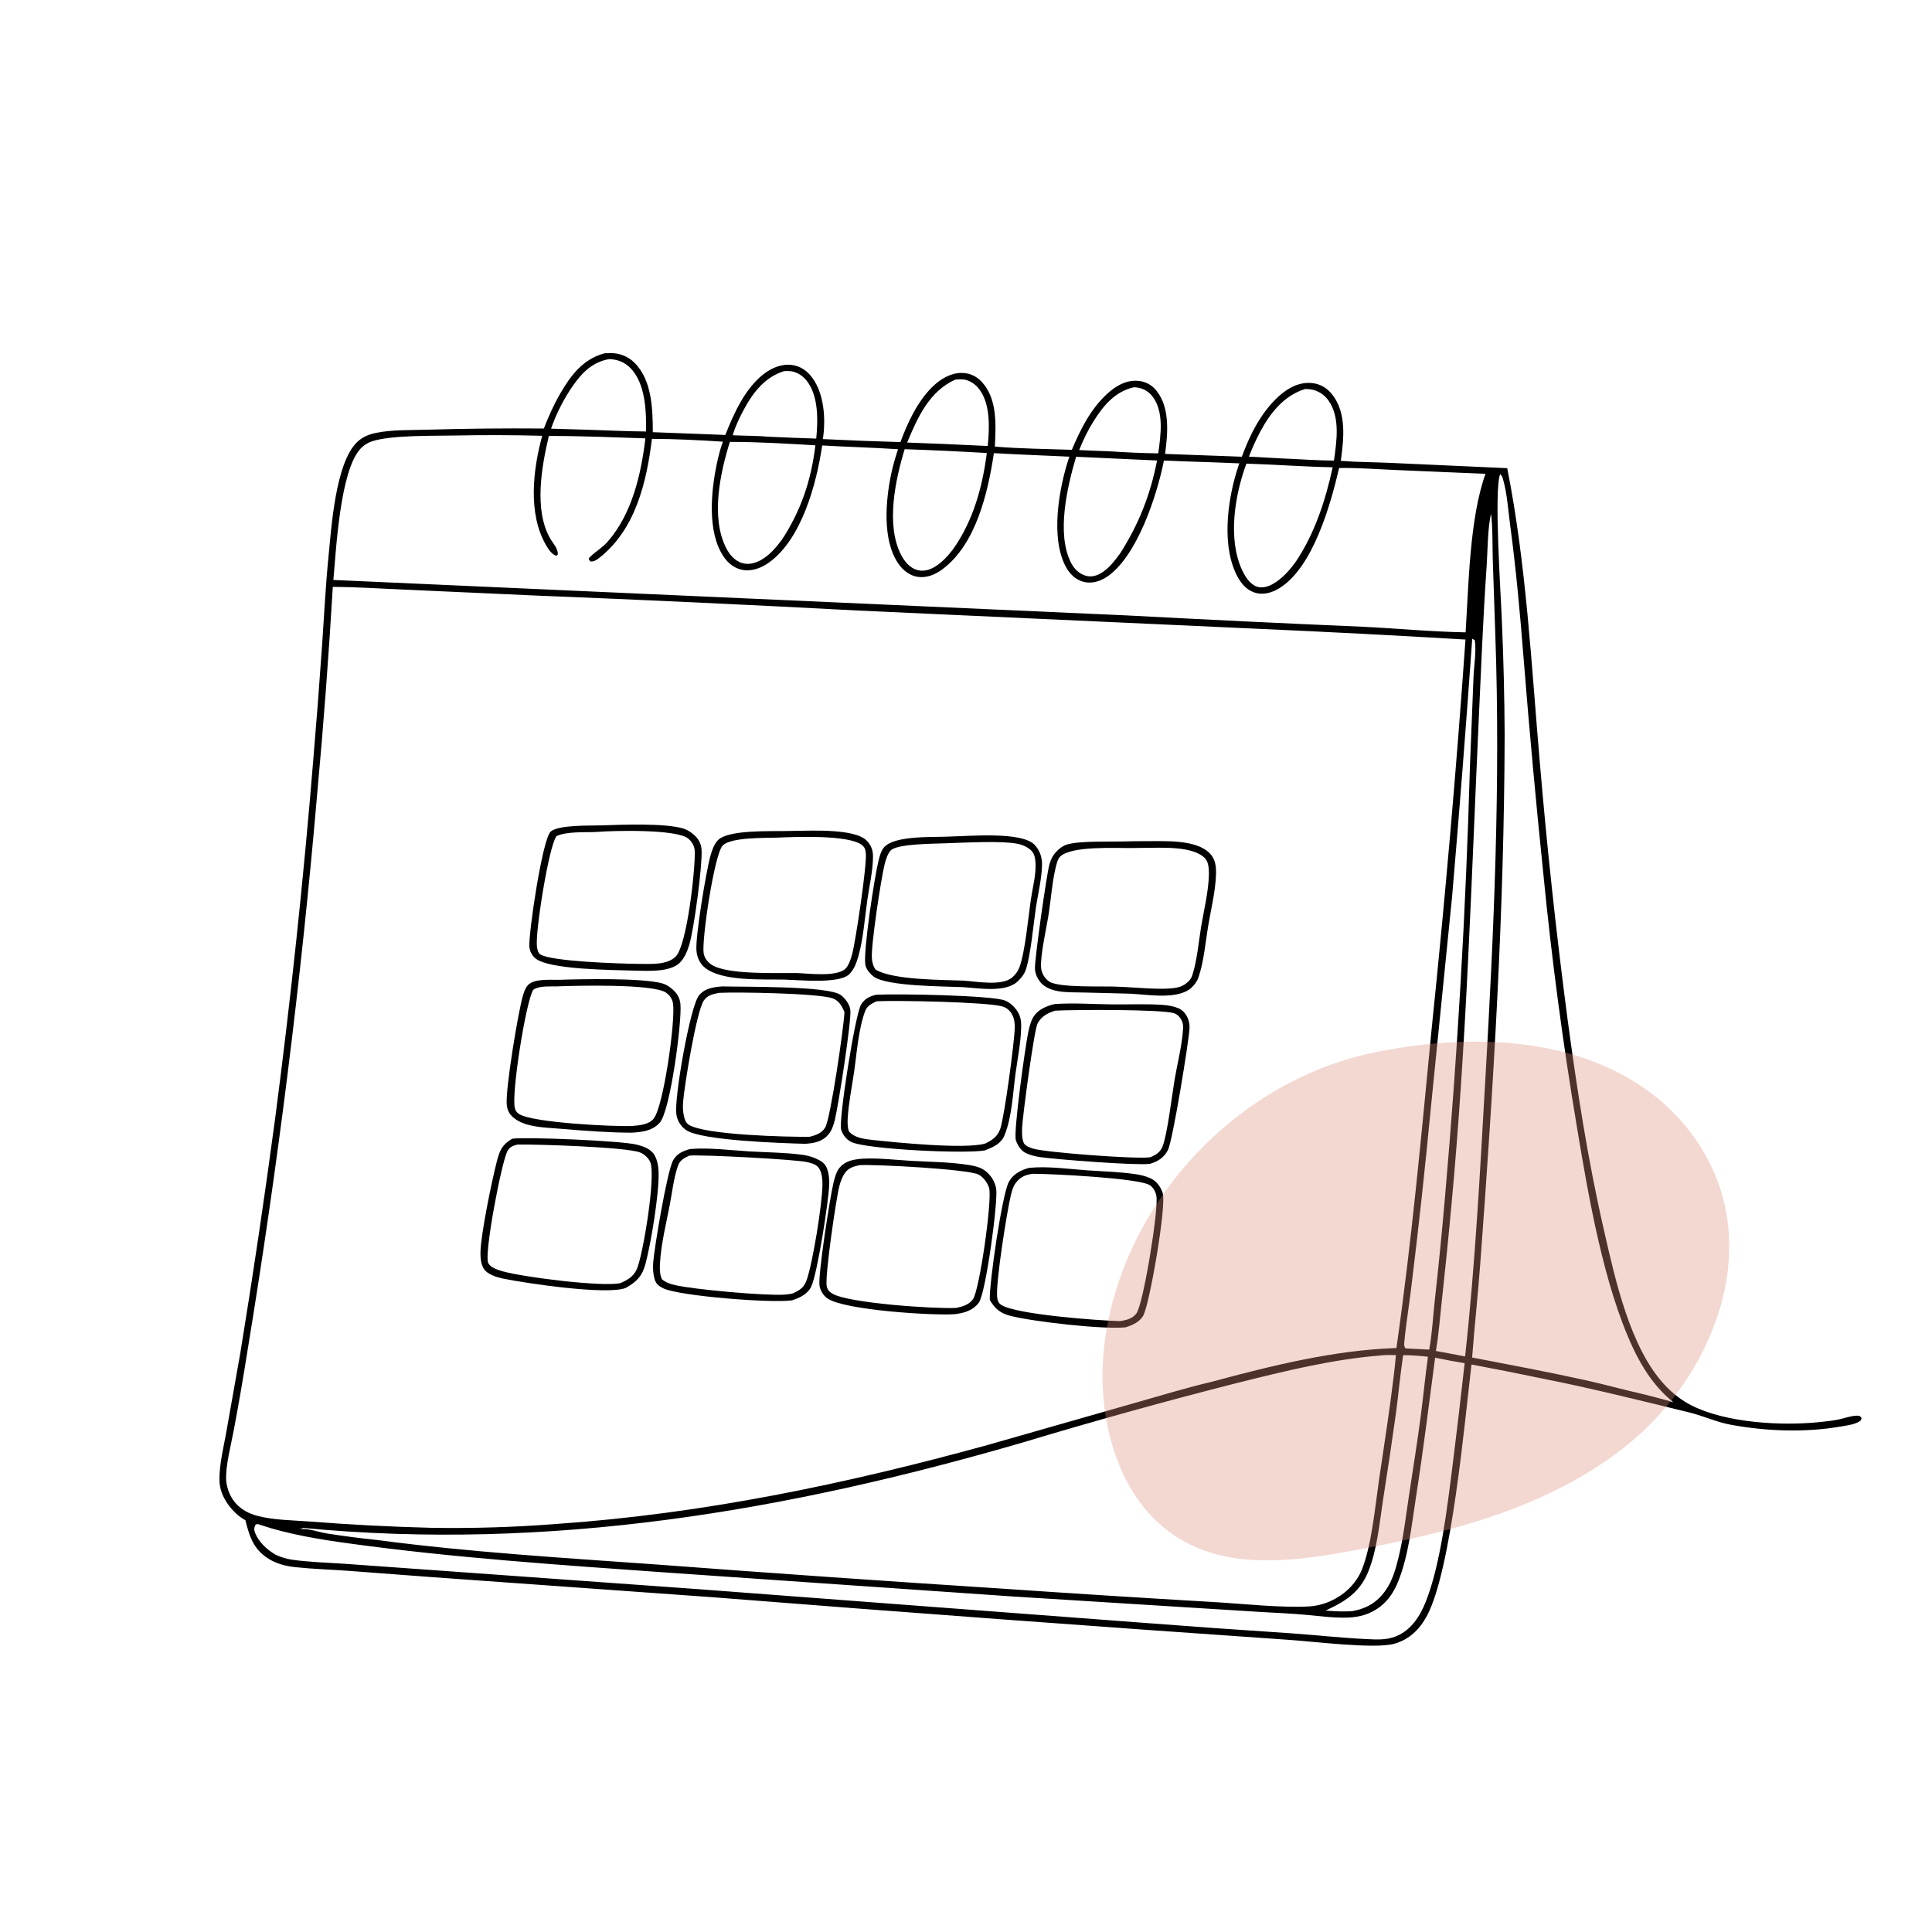 <svg xmlns="http://www.w3.org/2000/svg" width="157" height="157" viewBox="0 0 157 157" fill="none"><path d="M151.036 115.046C150.505 115.005 149.827 115.278 149.301 115.373C148.82 115.46 148.331 115.517 147.845 115.566C144.757 115.879 140.326 115.633 137.513 114.238C136.685 113.828 135.934 113.24 135.302 112.569C132.454 109.542 131.25 103.928 130.335 99.941C129.036 94.277 128.151 88.543 127.38 82.785C126.466 75.845 125.715 68.886 125.126 61.911C124.439 53.961 124.035 45.884 122.482 38.045L113.016 37.617C111.668 37.556 110.303 37.555 108.958 37.451C109.198 35.687 109.447 33.569 108.262 32.061C107.834 31.515 107.26 31.181 106.565 31.124C105.558 31.042 104.672 31.526 103.943 32.178C102.496 33.474 101.574 35.315 100.917 37.114L94.678 36.886C94.899 35.245 95.091 33.152 93.985 31.758C93.593 31.263 93.065 30.988 92.435 30.946C91.468 30.883 90.626 31.392 89.943 32.028C88.611 33.266 87.797 34.901 87.102 36.553C85.025 36.48 82.916 36.467 80.845 36.291C80.929 34.561 81.061 32.437 79.802 31.054C79.389 30.601 78.852 30.328 78.235 30.306C77.299 30.273 76.446 30.782 75.793 31.413C74.577 32.587 73.743 34.358 73.173 35.925C71.07 35.866 68.969 35.785 66.868 35.681C67.114 34.105 66.988 32.036 66.012 30.701C65.609 30.15 65.059 29.757 64.373 29.66C63.518 29.539 62.67 29.909 62.012 30.433C60.521 31.618 59.622 33.617 58.944 35.345L53.049 35.12C53.044 33.25 52.987 30.894 51.562 29.48C51.002 28.923 50.292 28.673 49.511 28.693C49.381 28.695 49.251 28.701 49.122 28.711C47.363 29.187 46.383 30.5 45.506 32.018C44.991 32.909 44.566 33.863 44.195 34.822C41.012 34.795 37.83 34.828 34.649 34.92C33.311 34.962 31.832 34.907 30.523 35.185C29.931 35.311 29.423 35.526 28.99 35.956C27.262 37.673 26.934 42.828 26.698 45.192C26.459 47.586 26.341 50 26.176 52.4C25.957 55.547 25.716 58.693 25.45 61.837C24.652 71.578 23.617 81.293 22.347 90.983C21.5 97.3 20.564 103.604 19.538 109.894L18.394 116.355C18.17 117.612 17.826 118.962 17.832 120.24C17.837 121.305 18.4 122.246 19.151 122.962C19.391 123.19 19.655 123.375 19.942 123.537C20.284 124.926 20.638 125.986 21.954 126.747C22.552 127.093 23.287 127.276 23.969 127.349C25.395 127.502 26.841 127.546 28.272 127.647L35.167 128.167L57.875 129.793C73.425 131.021 88.981 132.172 104.542 133.245C106.515 133.362 111.654 134.03 113.289 133.58C114.514 133.243 115.368 132.403 115.954 131.313C117.95 127.607 119.027 115.535 119.577 110.884C121.537 111.25 123.493 111.637 125.445 112.047C129.421 112.836 133.346 113.822 137.283 114.782C138.445 115.066 139.492 115.571 140.69 115.787C143.578 116.309 146.667 116.426 149.569 115.926C150.035 115.846 150.706 115.768 151.107 115.504C151.245 115.414 151.242 115.381 151.273 115.229C151.191 115.134 151.169 115.056 151.036 115.046ZM102.371 35.156C103.191 33.596 104.315 32.153 106.054 31.612C106.214 31.613 106.381 31.619 106.538 31.645C106.607 31.657 106.675 31.672 106.743 31.69C106.81 31.709 106.876 31.73 106.942 31.755C107.007 31.78 107.071 31.808 107.134 31.839C107.196 31.87 107.257 31.904 107.317 31.941C107.376 31.977 107.433 32.017 107.489 32.059C107.545 32.102 107.598 32.147 107.649 32.194C107.701 32.242 107.75 32.291 107.796 32.343C107.843 32.395 107.887 32.45 107.928 32.506C108.932 33.873 108.621 35.868 108.401 37.428C107.023 37.423 105.637 37.31 104.259 37.258L101.49 37.106C101.754 36.441 102.037 35.789 102.371 35.156ZM101.286 37.677C103.624 37.746 105.958 37.929 108.296 37.972C107.729 40.615 106.851 43.307 105.35 45.571C104.853 46.284 104.208 47.021 103.442 47.452C103.056 47.67 102.583 47.821 102.145 47.673C101.572 47.48 101.188 46.862 100.944 46.341C99.748 43.789 100.347 40.208 101.286 37.677ZM88.888 34.197C89.693 32.923 90.617 31.82 92.141 31.47C92.184 31.472 92.228 31.472 92.271 31.475C92.807 31.517 93.283 31.756 93.621 32.175C94.623 33.419 94.321 35.385 94.124 36.842C92.815 36.821 91.508 36.766 90.202 36.677C89.367 36.649 88.531 36.614 87.696 36.574C88.024 35.745 88.41 34.951 88.888 34.197ZM87.446 37.118L94.026 37.421C93.497 40.156 92.554 42.568 91.059 44.92C90.603 45.551 90.106 46.226 89.41 46.611C89.039 46.817 88.636 46.906 88.222 46.782C87.694 46.622 87.3 46.238 87.049 45.757C85.816 43.392 86.737 39.532 87.446 37.118ZM77.625 30.851C77.819 30.835 78.018 30.818 78.212 30.828C78.726 30.856 79.229 31.186 79.541 31.581C80.505 32.8 80.41 34.79 80.266 36.242L76.667 36.077L73.719 35.962C74.559 33.936 75.519 31.796 77.625 30.851ZM73.517 36.502C75.743 36.579 77.968 36.682 80.191 36.813C79.834 39.595 79.078 42.344 77.432 44.656C77.033 45.173 76.547 45.707 75.987 46.048C75.544 46.318 75.028 46.468 74.517 46.315C73.936 46.142 73.52 45.647 73.245 45.128C71.961 42.704 72.758 38.982 73.517 36.502ZM60.429 33.315C61.173 31.919 62.152 30.642 63.717 30.159C63.88 30.153 64.045 30.147 64.207 30.16C64.728 30.203 65.218 30.519 65.539 30.919C66.529 32.154 66.475 34.162 66.33 35.641C65.068 35.601 63.807 35.552 62.546 35.494C61.554 35.406 60.54 35.419 59.543 35.37C59.748 34.663 60.084 33.963 60.429 33.315ZM59.31 35.909C61.612 35.908 63.962 36.052 66.261 36.188C65.92 39.019 65.103 41.478 63.536 43.866C63.055 44.503 62.538 45.12 61.828 45.514C61.36 45.773 60.825 45.912 60.3 45.754C59.712 45.577 59.287 45.073 59.016 44.545C57.736 42.053 58.526 38.425 59.31 35.909ZM46.586 31.304C47.329 30.244 48.182 29.412 49.507 29.18C50.17 29.207 50.746 29.421 51.22 29.899C52.459 31.148 52.525 33.427 52.501 35.065C51.003 35.05 49.5 34.982 48.002 34.93C46.927 34.904 45.853 34.872 44.779 34.834C45.206 33.61 45.841 32.365 46.586 31.304ZM29.307 36.452C29.572 36.172 29.866 35.984 30.232 35.863C31.792 35.347 35.168 35.429 36.961 35.391C39.327 35.343 41.694 35.35 44.06 35.413C43.317 38.147 42.876 41.736 44.377 44.309C44.56 44.622 44.84 45.064 45.211 45.163L45.322 45.084C45.374 44.598 44.974 44.208 44.743 43.816C43.358 41.482 44.018 37.909 44.6 35.428C47.216 35.42 49.831 35.539 52.446 35.622C52.101 38.541 51.361 41.753 49.377 44.023C48.92 44.547 48.309 44.86 47.85 45.363C47.876 45.557 47.877 45.517 48.012 45.635C48.296 45.63 48.483 45.502 48.701 45.333C51.639 43.037 52.547 39.181 52.978 35.662C54.889 35.667 56.835 35.768 58.743 35.892C58.533 36.477 58.375 37.093 58.248 37.701C57.781 39.924 57.452 43.246 58.812 45.247C59.183 45.793 59.72 46.212 60.383 46.32C61.13 46.441 61.889 46.144 62.488 45.715C65.165 43.797 66.358 39.283 66.813 36.199C68.867 36.318 70.924 36.368 72.978 36.506C72.758 37.175 72.56 37.843 72.416 38.533C71.971 40.672 71.684 43.875 72.994 45.79C73.369 46.34 73.909 46.776 74.582 46.877C75.311 46.986 76.008 46.688 76.584 46.26C79.326 44.219 80.283 40.019 80.767 36.824C82.81 36.943 84.858 37.012 86.902 37.11C86.877 37.177 86.853 37.245 86.832 37.314C86.05 39.716 85.34 43.722 86.621 46.072C86.93 46.64 87.403 47.111 88.042 47.278C88.691 47.448 89.356 47.262 89.907 46.904C92.376 45.299 94.017 40.288 94.584 37.429C95.041 37.437 95.498 37.463 95.954 37.481C97.539 37.522 99.124 37.595 100.708 37.654C100.628 37.885 100.553 38.118 100.483 38.352C99.726 40.845 99.263 44.533 100.595 46.918C100.922 47.504 101.399 48.02 102.07 48.189C102.72 48.353 103.387 48.152 103.945 47.811C106.712 46.12 108.118 41.006 108.823 38.031C110.293 38.007 111.78 38.121 113.25 38.186L120.717 38.505C119.42 42.102 119.349 47.532 119.099 51.386C116.327 51.339 113.545 51.068 110.775 50.933C104.341 50.657 97.909 50.348 91.478 50.006L27.09 47.129C27.32 44.608 27.639 38.219 29.307 36.452ZM24.346 124.182L24.566 124.218L24.529 124.265L24.532 124.266C24.536 124.266 24.539 124.266 24.542 124.266L24.611 124.162C44.673 126.075 63.951 122.802 83.176 117.201C88.945 115.463 94.751 113.853 100.591 112.369C104.399 111.422 108.215 110.471 112.138 110.155C112.55 110.09 113.02 110.122 113.439 110.117C113.336 111.276 113.184 112.434 113.032 113.588C112.74 115.815 112.384 118.036 112.063 120.26C111.753 122.401 111.462 125.596 110.665 127.565C110.362 128.312 109.816 128.997 109.172 129.482C108.344 130.106 107.398 130.487 106.359 130.544C104.06 130.669 100.966 130.32 98.584 130.185C92.856 129.851 87.13 129.488 81.406 129.095C72.058 128.493 62.714 127.841 53.373 127.137C45.808 126.595 38.193 126.143 30.671 125.148C29.296 125.005 27.896 124.826 26.53 124.608C25.96 124.517 25.24 124.255 24.678 124.256C24.633 124.256 24.587 124.262 24.542 124.266L24.54 124.27L24.532 124.267C24.531 124.267 24.529 124.267 24.527 124.267L24.529 124.265L24.346 124.182ZM109.541 129.856C110.311 129.286 110.828 128.605 111.187 127.721C111.917 125.92 112.101 123.758 112.396 121.845C112.762 119.529 113.108 117.21 113.433 114.888C113.644 113.302 113.788 111.707 114.023 110.124C114.704 110.125 115.363 110.179 116.04 110.252C115.816 111.865 115.662 113.488 115.45 115.103C115.167 117.252 114.821 119.396 114.497 121.54C114.242 123.219 114.052 124.935 113.645 126.584C113.419 127.498 113.161 128.427 112.619 129.208C111.914 130.223 111.056 130.717 109.857 130.934C109.144 130.967 108.431 130.947 107.72 130.876C108.358 130.584 108.976 130.275 109.541 129.856ZM114.39 109.587L114.217 109.576C114.08 109.386 114.101 109.261 114.123 109.027C114.267 107.491 114.533 105.942 114.709 104.406C115.294 99.642 115.814 94.872 116.268 90.095L117.999 72.889C118.598 65.901 119.144 58.908 119.638 51.911C119.716 51.939 119.777 51.982 119.847 52.027C119.981 52.952 119.781 54.075 119.742 55.025L119.451 62.303C119.121 73.951 118.448 85.579 117.432 97.187C117.19 100.02 116.91 102.85 116.594 105.676C116.451 107.001 116.378 108.363 116.144 109.674C115.559 109.651 114.974 109.622 114.39 109.587ZM19.178 122.186C18.724 121.69 18.433 120.979 18.382 120.308C18.298 119.185 18.795 117.333 19.005 116.181C19.397 114.092 19.759 111.998 20.09 109.899C21.331 102.371 22.425 94.822 23.373 87.251C24.322 79.681 25.123 72.095 25.777 64.493C26.292 58.898 26.715 53.297 27.045 47.688C28.888 47.699 30.745 47.824 32.587 47.901L43.477 48.393C52.207 48.74 60.934 49.146 69.659 49.611L102.081 51.091C107.753 51.341 113.423 51.634 119.09 51.971C118.346 62.55 117.427 73.113 116.334 83.662C115.502 92.296 114.707 100.955 113.478 109.544C108.434 109.711 103.349 110.973 98.495 112.281C96.455 112.761 94.432 113.376 92.416 113.95L80.235 117.431C68.688 120.607 57.109 123.024 45.141 123.846C41.777 124.108 38.407 124.21 35.033 124.154C31.748 124.071 28.467 123.902 25.19 123.644C23.795 123.54 22.25 123.535 20.898 123.179C20.246 123.008 19.635 122.686 19.178 122.186ZM118.023 119.217C117.607 122.506 117.056 127.162 115.857 130.175C115.389 131.353 114.67 132.469 113.447 132.97C112.671 133.288 111.88 133.236 111.06 133.198C109.022 133.102 106.991 132.876 104.957 132.73C100.838 132.461 96.721 132.168 92.606 131.851L56.771 129.142L35.357 127.604L28.032 127.08C26.598 126.98 25.117 126.948 23.695 126.74C23.231 126.672 22.841 126.536 22.414 126.351C21.729 125.962 21.04 125.334 20.74 124.59C20.638 124.339 20.638 124.174 20.752 123.922C20.923 123.8 20.955 123.855 21.139 123.915C23.542 124.706 25.948 125.093 28.45 125.436C36.9 126.595 45.428 127.167 53.931 127.773L82.371 129.739L102.529 130.998C103.702 131.06 104.872 131.117 106.042 131.219C107.193 131.319 108.363 131.491 109.519 131.45C110.489 131.416 111.375 131.167 112.154 130.565C112.857 130.021 113.309 129.3 113.633 128.483C114.473 126.367 114.712 123.95 115.06 121.709C115.649 117.919 116.125 114.131 116.622 110.329C117.418 110.498 118.218 110.647 119.022 110.776C118.709 113.592 118.376 116.405 118.023 119.217ZM119.058 110.229L117.43 109.919L116.686 109.783C116.912 108.463 117.014 107.101 117.16 105.768C117.449 103.137 117.714 100.504 117.953 97.868C119.169 84.862 119.556 71.853 120.152 58.811C120.348 54.519 120.517 50.233 120.812 45.946C120.892 44.791 120.889 42.824 121.17 41.764C121.31 42.986 121.273 44.264 121.307 45.495L121.519 51.751C121.937 63.712 121.398 75.684 120.708 87.625C120.273 95.158 119.886 102.728 119.058 110.229ZM133.647 113.322C132.037 112.961 130.446 112.514 128.834 112.157C125.783 111.481 122.698 110.909 119.629 110.315C119.821 107.775 120.101 105.242 120.29 102.702C121.356 88.398 122.241 74.016 122.272 59.668C122.256 56.642 122.182 53.618 122.052 50.595C121.975 48.416 121.388 39.912 121.903 38.532C122.027 38.639 122.075 38.721 122.121 38.876C122.475 40.069 122.557 41.454 122.722 42.69C123.204 46.286 123.527 49.882 123.813 53.497C124.273 59.305 124.81 65.134 125.408 70.93C126.085 77.868 127.001 84.774 128.156 91.649C129.079 97.209 130.318 104.427 132.682 109.496C133.483 111.212 134.496 112.746 135.973 113.947C135.205 113.716 134.423 113.526 133.647 113.322Z" fill="black"></path><path d="M43.039 77.08C43.048 77.125 43.059 77.169 43.072 77.213C43.084 77.256 43.1 77.299 43.117 77.341C43.134 77.383 43.153 77.424 43.174 77.464C43.196 77.504 43.219 77.543 43.244 77.581C43.269 77.619 43.296 77.656 43.324 77.691C43.353 77.726 43.383 77.76 43.415 77.792C43.447 77.825 43.48 77.855 43.515 77.884C44.637 78.806 49.838 78.82 51.415 78.872C52.496 78.885 54.448 79.056 55.265 78.211C55.639 77.825 55.867 77.263 56.018 76.752C56.405 75.453 57.082 70.375 57.012 69.074C56.985 68.565 56.772 68.168 56.389 67.835C56.133 67.611 55.84 67.421 55.512 67.324C53.989 66.877 50.54 67.013 48.868 67.073C48.028 67.101 45.363 67.013 44.748 67.582C44.065 68.213 42.933 75.927 43.02 76.946C43.024 76.991 43.031 77.036 43.039 77.08ZM45.223 67.945C46.064 67.547 47.537 67.653 48.486 67.607C49.821 67.49 55.015 67.366 55.929 68.148C56.236 68.41 56.441 68.756 56.457 69.163C56.514 70.595 55.834 76.786 54.918 77.722C54.189 78.467 52.753 78.321 51.79 78.327C50.385 78.309 44.811 78.138 43.906 77.557C43.71 77.431 43.66 77.132 43.632 76.916C43.483 75.769 44.605 68.716 45.223 67.945Z" fill="black"></path><path d="M67.209 94.964C67.051 94.526 66.697 94.319 66.286 94.137C65.937 93.983 65.562 93.891 65.184 93.84C63.789 93.652 62.322 93.65 60.913 93.567C59.341 93.474 57.633 93.243 56.068 93.373C55.489 93.54 55.011 93.741 54.701 94.289C54.214 95.151 53.169 101.406 53.082 102.58C53.048 103.041 53.066 103.531 53.203 103.974C53.321 104.356 53.564 104.532 53.914 104.698C55.243 105.329 62.71 105.91 64.354 105.67C64.96 105.48 65.612 105.178 65.912 104.579C66.414 103.577 67.359 97.517 67.387 96.183C67.395 95.774 67.348 95.35 67.209 94.964ZM65.544 104.04C65.317 104.665 64.979 104.849 64.395 105.118C64.18 105.159 63.967 105.19 63.748 105.205C62.235 105.312 56.304 104.785 54.816 104.422C54.433 104.329 54.092 104.214 53.791 103.955C53.602 103.55 53.608 103.087 53.633 102.648C53.721 101.069 54.142 99.412 54.438 97.856C54.629 96.845 54.755 95.691 55.096 94.727C55.259 94.266 55.596 94.11 56.015 93.91C56.902 93.81 64.763 94.218 65.637 94.445C66.007 94.542 66.403 94.641 66.596 95.001C66.795 95.371 66.837 95.823 66.836 96.235C66.833 97.743 66.05 102.648 65.544 104.04Z" fill="black"></path><path d="M56.594 77.229C56.638 77.783 56.851 78.29 57.29 78.642C58.704 79.777 62.026 79.565 63.778 79.605C64.981 79.639 68.122 79.961 68.988 79.191C69.378 78.843 69.616 78.208 69.755 77.71C70.164 76.245 70.271 74.604 70.487 73.095C70.65 71.964 70.934 70.766 70.943 69.623C70.947 69.105 70.802 68.702 70.437 68.32C69.492 67.329 66.023 67.506 64.663 67.516C64.399 67.518 64.136 67.523 63.872 67.532C62.607 67.563 59.149 67.412 58.332 68.286C58.022 68.617 57.852 69.118 57.731 69.549C57.387 70.782 56.505 76.084 56.594 77.229ZM58.721 68.719C59.373 68.019 62.197 68.105 63.175 68.067C64.611 68.01 68.929 67.819 70.034 68.663C70.279 68.85 70.326 69.034 70.359 69.333C70.463 70.263 69.538 76.446 69.253 77.519C69.155 77.89 68.98 78.457 68.7 78.724C67.98 79.411 65.669 79.102 64.738 79.072C63.157 79.053 59.02 79.233 57.792 78.375C57.477 78.154 57.239 77.841 57.18 77.454C57.015 76.37 58.044 69.446 58.721 68.719Z" fill="black"></path><path d="M40.931 103.912C42.708 104.277 49.37 105.273 50.855 104.657C51.754 104.146 52.183 103.712 52.458 102.689C52.907 101.014 53.566 96.99 53.52 95.309C53.507 94.82 53.436 94.31 53.191 93.877C52.887 93.343 52.248 93.14 51.681 93.004C50.43 92.703 42.774 92.375 41.625 92.535C40.801 93.023 40.609 93.477 40.376 94.371C39.977 95.911 39.066 100.316 39.044 101.773C39.037 102.2 39.078 102.696 39.297 103.073C39.592 103.578 40.397 103.802 40.931 103.912ZM41.246 93.519C41.429 93.195 41.713 93.095 42.055 93.009C43.76 92.981 50.857 93.217 52.003 93.646C52.341 93.772 52.714 94.115 52.848 94.453C53.303 95.607 52.264 101.906 51.761 103.106C51.496 103.738 50.994 104.019 50.396 104.278C48.8 104.578 42.545 103.787 40.863 103.314C40.492 103.21 39.827 103.008 39.665 102.61C39.347 101.834 40.76 94.381 41.246 93.519Z" fill="black"></path><path d="M41.743 90.835C42.092 91.12 42.502 91.295 42.934 91.409C43.806 91.638 44.783 91.661 45.68 91.737C47.546 91.894 49.453 92.038 51.327 92.046C52.181 91.99 53.003 91.911 53.614 91.23C54.48 90.266 55.419 83.023 55.296 81.624C55.244 81.038 54.989 80.663 54.533 80.298C54.303 80.114 54.067 79.976 53.78 79.901C52.103 79.462 47.283 79.562 45.414 79.623C44.717 79.637 43.431 79.507 42.904 80.052C42.693 80.27 42.585 80.608 42.5 80.891C42.111 82.186 41.075 88.465 41.178 89.745C41.215 90.204 41.384 90.542 41.743 90.835ZM43.333 80.432C43.809 80.093 44.632 80.174 45.205 80.159C46.765 80.092 53.101 79.935 54.127 80.666C54.431 80.883 54.635 81.181 54.692 81.552C54.902 82.923 53.926 89.905 53.12 90.902C52.714 91.404 51.96 91.445 51.369 91.5C49.784 91.563 43.294 91.234 42.193 90.535C41.976 90.398 41.887 90.263 41.831 90.014C41.558 88.82 42.736 81.375 43.333 80.432Z" fill="black"></path><path d="M70.318 78.387C70.372 78.755 70.722 79.168 71.019 79.375C72.138 80.158 76.635 80.145 78.212 80.218C79.526 80.287 81.666 80.699 82.688 79.762C82.981 79.493 83.24 79.169 83.366 78.787C83.76 77.602 83.974 75.139 84.18 73.757C84.35 72.622 84.663 71.395 84.678 70.251C84.686 69.649 84.483 69.068 84.056 68.636C82.999 67.566 78.8 67.946 77.249 67.977C77.149 67.979 77.051 67.983 76.952 67.99C75.679 68.042 72.646 67.895 71.826 68.872C71.594 69.148 71.479 69.585 71.393 69.933C71.068 71.239 70.148 77.228 70.318 78.387ZM71.888 70.232C71.979 69.875 72.122 69.389 72.377 69.115C72.911 68.544 76.022 68.57 76.918 68.525C76.972 68.521 77.025 68.519 77.079 68.518C78.47 68.476 81.424 68.311 82.683 68.568C83.101 68.654 83.521 68.834 83.824 69.142C84.149 69.474 84.16 70.058 84.151 70.494C84.135 71.326 83.903 72.216 83.78 73.043C83.564 74.489 83.312 77.328 82.844 78.6C82.727 78.916 82.513 79.201 82.262 79.422C81.43 80.156 79.364 79.758 78.291 79.688C76.594 79.618 72.567 79.651 71.156 78.794C70.955 78.518 70.883 78.227 70.852 77.889C70.761 76.888 71.604 71.343 71.888 70.232Z" fill="black"></path><path d="M93.52 95.764C93.154 95.59 92.758 95.491 92.36 95.429C91.06 95.226 89.693 95.2 88.38 95.107C86.839 94.999 85.147 94.75 83.614 94.905C82.946 95.094 82.353 95.392 81.995 96.015C81.437 96.99 80.377 104.323 80.433 105.638C80.874 106.379 81.292 106.72 82.127 106.934C83.963 107.403 89.628 108.048 91.464 107.863C92.02 107.689 92.633 107.428 92.918 106.882C93.43 105.9 94.823 97.921 94.478 96.921C94.311 96.436 93.988 95.988 93.52 95.764ZM92.347 106.736C92.018 107.164 91.547 107.271 91.041 107.357C89.372 107.322 82.586 106.833 81.366 106.04C81.145 105.896 81.084 105.74 81.041 105.485C80.866 104.441 81.85 98.302 82.159 97.07C82.247 96.72 82.337 96.39 82.564 96.102C82.939 95.624 83.342 95.464 83.93 95.385C85.359 95.382 92.602 95.734 93.448 96.318C93.738 96.518 93.919 96.867 93.974 97.209C94.156 98.341 92.901 106.015 92.347 106.736Z" fill="black"></path><path d="M68.332 80.864C67.341 80.101 60.41 80.21 58.706 80.158C57.992 80.216 57.285 80.292 56.802 80.891C56.069 81.801 54.777 89.254 54.961 90.539C55.037 91.074 55.312 91.522 55.754 91.832C56.977 92.689 63.594 92.9 65.438 92.949C66.189 92.895 66.838 92.779 67.344 92.16C67.612 91.832 67.738 91.421 67.839 91.016C68.124 89.873 69.2 82.982 69.102 82.081C69.051 81.619 68.691 81.14 68.332 80.864ZM67.067 91.609C66.804 92.079 66.295 92.247 65.806 92.377C64.051 92.404 57.282 92.239 55.968 91.399C55.725 91.244 55.641 90.963 55.578 90.696C55.49 90.318 55.481 89.919 55.512 89.534C55.62 88.195 56.591 82.197 57.194 81.306C57.496 80.859 57.959 80.773 58.454 80.681C59.884 80.608 66.573 80.71 67.69 81.139C68.2 81.335 68.412 81.77 68.625 82.239C68.571 83.462 67.503 90.831 67.067 91.609Z" fill="black"></path><path d="M80.953 96.597C80.85 95.974 80.451 95.376 79.915 95.043C79.543 94.812 79.072 94.724 78.643 94.657C77.157 94.428 75.577 94.42 74.073 94.334C72.768 94.258 71.378 94.088 70.074 94.159C69.354 94.222 68.692 94.322 68.205 94.919C67.95 95.23 67.818 95.76 67.724 96.149C67.444 97.315 66.461 103.634 66.597 104.482C66.661 104.883 66.911 105.286 67.246 105.517C68.622 106.469 75.721 106.91 77.53 106.798C78.308 106.716 79.05 106.517 79.544 105.853C80.112 105.09 81.119 97.606 80.953 96.597ZM79.072 105.566C78.753 106.03 78.216 106.179 77.695 106.285C75.998 106.376 68.954 105.905 67.65 105.129C67.391 104.975 67.237 104.81 67.179 104.507C67.025 103.703 67.951 97.359 68.209 96.382C68.305 96.021 68.434 95.654 68.644 95.343C68.941 94.906 69.369 94.785 69.861 94.681C71.213 94.61 78.649 95.01 79.511 95.444C79.895 95.637 80.28 96.15 80.384 96.564C80.632 97.549 79.607 104.788 79.072 105.566Z" fill="black"></path><path d="M95.772 81.937C95.403 81.779 94.964 81.7 94.565 81.668C93.194 81.559 91.759 81.635 90.381 81.62C88.845 81.602 87.239 81.486 85.711 81.591C85.001 81.765 84.332 82.029 83.945 82.697C83.739 83.052 83.63 83.54 83.547 83.942C83.306 85.111 82.347 91.967 82.55 92.644C82.668 93.034 82.96 93.495 83.33 93.685C83.68 93.864 84.122 93.97 84.51 94.028C85.794 94.218 92.372 94.726 93.446 94.578C94.1 94.381 94.582 94.083 94.905 93.463C95.305 92.695 96.606 84.627 96.661 83.601C96.676 83.324 96.654 83.096 96.558 82.834C96.415 82.444 96.159 82.104 95.772 81.937ZM96.14 83.594C96.059 84.954 95.68 86.393 95.451 87.739C95.256 88.884 94.85 92.278 94.464 93.187C94.268 93.65 93.92 93.86 93.471 94.042C92.438 94.216 84.938 93.655 83.945 93.337C83.701 93.259 83.301 93.126 83.191 92.871C83.042 92.526 83.043 92.022 83.059 91.646C83.1 90.722 84.027 83.726 84.315 83.173C84.621 82.587 85.145 82.317 85.751 82.128C87.228 82.048 94.468 82.004 95.431 82.347C95.705 82.444 95.913 82.685 96.034 82.944C96.138 83.166 96.155 83.354 96.14 83.594Z" fill="black"></path><path d="M84.103 78.773C84.141 79.235 84.405 79.738 84.762 80.032C85.1 80.311 85.558 80.474 85.986 80.546C86.686 80.664 87.439 80.636 88.148 80.656L91.868 80.751C93.26 80.82 95.712 81.26 96.805 80.277C97.062 80.045 97.277 79.752 97.391 79.423C97.835 78.135 97.956 76.57 98.183 75.226C98.409 73.891 98.77 72.428 98.816 71.081C98.837 70.454 98.781 69.843 98.335 69.369C97.215 68.176 94.56 68.365 93.023 68.356C92.513 68.356 92.004 68.361 91.495 68.374C90.286 68.411 87.686 68.309 86.678 68.637C86.346 68.745 86.07 68.965 85.833 69.216C85.541 69.524 85.377 69.874 85.27 70.28C85.036 71.162 84.047 78.097 84.103 78.773ZM85.223 74.246C85.402 73.067 85.488 71.824 85.75 70.664C85.816 70.37 85.934 69.809 86.152 69.604C87.105 68.71 90.704 68.936 92.076 68.911C92.347 68.904 92.618 68.901 92.89 68.901C94.253 68.905 96.965 68.695 97.948 69.776C98.222 70.077 98.245 70.677 98.239 71.059C98.213 72.442 97.831 73.954 97.605 75.324C97.397 76.581 97.286 78.022 96.897 79.232C96.822 79.466 96.705 79.641 96.523 79.805C96.274 80.031 96.007 80.172 95.679 80.244C94.554 80.491 92.237 80.231 90.967 80.188C89.777 80.107 86 80.313 85.228 79.739C84.876 79.478 84.637 79.072 84.602 78.633C84.523 77.648 85.058 75.337 85.223 74.246Z" fill="black"></path><path d="M69.158 92.792C70.422 93.413 78.584 93.778 80.052 93.481C80.698 93.222 81.344 92.952 81.627 92.262C82.244 90.763 82.31 88.795 82.531 87.198C82.701 85.963 82.965 84.682 82.983 83.434C82.988 83.112 82.968 82.802 82.844 82.501C82.639 82.002 82.171 81.498 81.663 81.303C80.563 80.881 72.861 80.74 71.199 80.837C70.662 80.962 70.268 81.154 69.972 81.638C69.493 82.421 68.126 91.073 68.354 91.806C68.478 92.202 68.781 92.607 69.158 92.792ZM68.887 90.88C68.957 89.662 69.213 88.413 69.391 87.206C69.622 85.649 69.756 83.612 70.309 82.151C70.474 81.716 70.853 81.55 71.246 81.365C72.775 81.281 80.29 81.422 81.473 81.793C81.846 81.909 82.103 82.148 82.274 82.498C82.429 82.815 82.464 83.141 82.461 83.49C82.453 84.587 81.611 90.843 81.277 91.754C81.05 92.374 80.614 92.67 80.037 92.936C78.327 93.402 72.786 92.837 70.907 92.637C70.256 92.567 69.412 92.466 68.978 91.929C68.871 91.582 68.866 91.239 68.887 90.88Z" fill="black"></path><path d="M111.901 85.479C100.642 87.686 91.321 97.576 89.784 108.946C88.942 115.178 90.846 122.431 96.409 125.363C100.414 127.474 105.258 126.861 109.712 126.048C117.685 124.594 125.866 122.541 132.185 117.465C138.504 112.39 142.444 103.537 139.564 95.961C136.653 88.302 127.59 82.403 111.901 85.479Z" fill="#DC917D" fill-opacity="0.35"></path></svg>